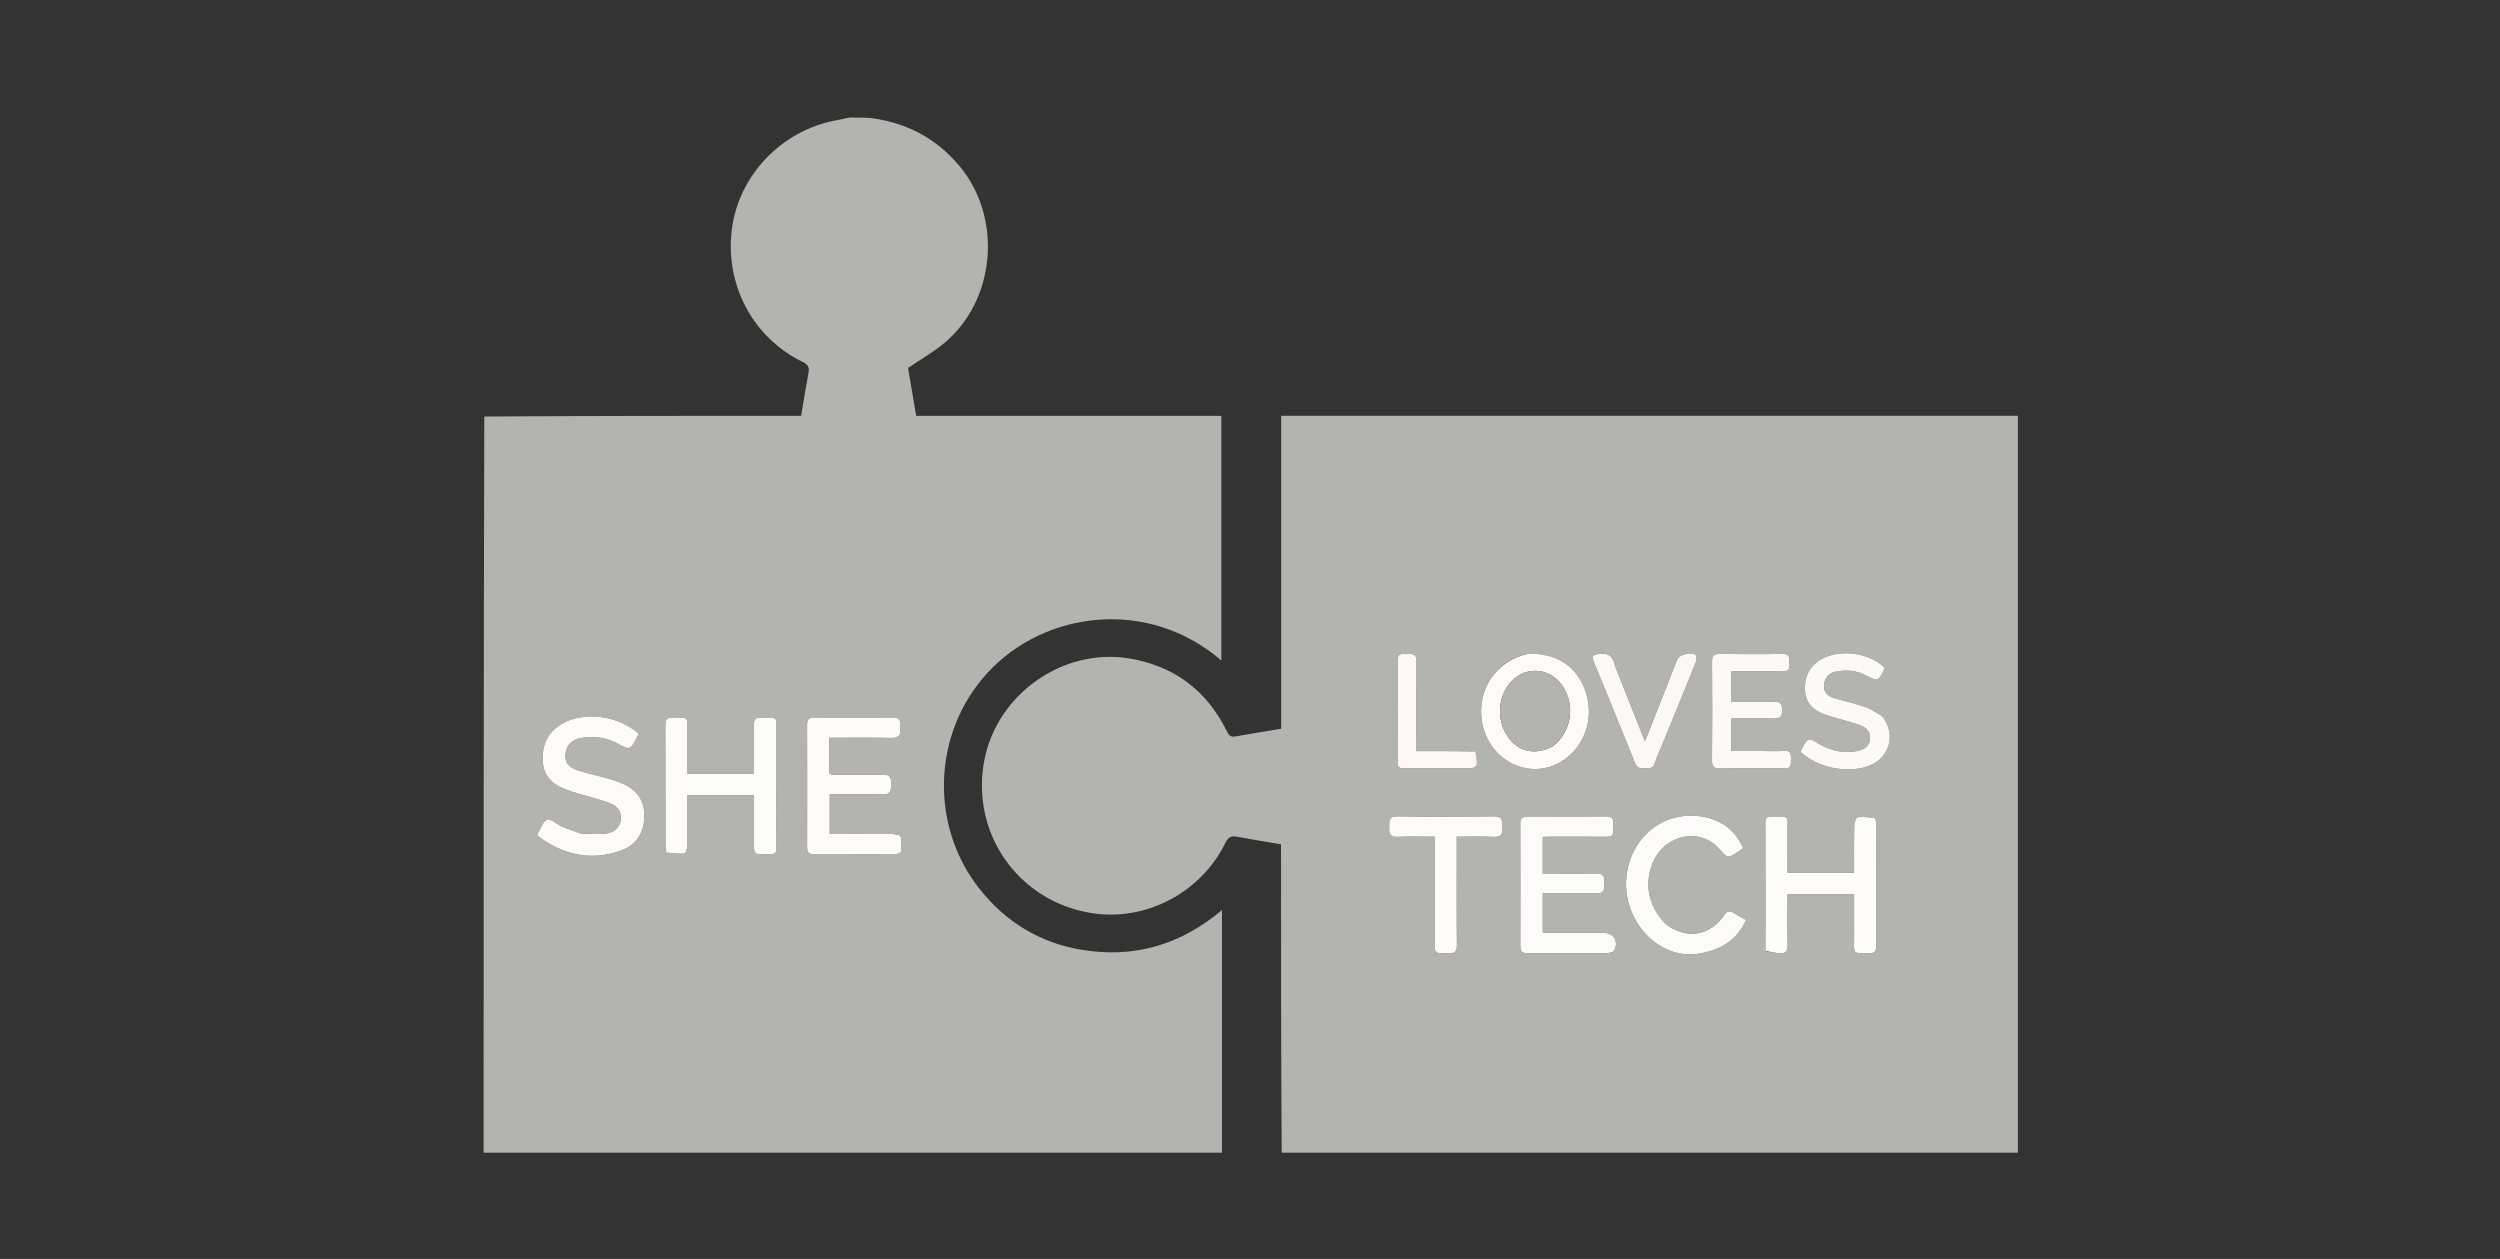<svg xmlns="http://www.w3.org/2000/svg" width="280" height="141" viewBox="0 0 280 141" fill="none"><rect x="0" y="0" width="280" height="141" fill="#333333" stroke="none"/><g clip-path="url(#clip0_374_2603)"><path d="M226.165 46.573C226.165 74.126 226.165 101.678 226.165 129.265C198.652 129.265 171.139 129.265 143.55 129.188C143.473 117.599 143.473 106.087 143.473 94.564C141.774 94.273 140.171 94.016 138.577 93.717C137.936 93.597 137.586 93.705 137.258 94.376C134.515 99.981 128.341 103.215 122.305 102.274C113.993 100.979 108.6 93.216 110.282 84.97C111.77 77.683 119.093 72.552 126.422 73.739C131.474 74.557 135.154 77.314 137.414 81.916C137.643 82.382 137.849 82.582 138.398 82.48C140.067 82.167 141.748 81.91 143.493 81.621C143.493 69.908 143.493 58.265 143.493 46.573C171.106 46.573 198.635 46.573 226.165 46.573ZM197.812 106.562C198.26 106.627 198.709 106.688 199.157 106.758C200.007 106.89 200.243 106.514 200.218 105.69C200.162 103.853 200.201 102.014 200.201 100.153C202.72 100.153 205.153 100.153 207.659 100.153C207.659 101.82 207.653 103.439 207.661 105.058C207.67 106.895 207.384 106.744 209.409 106.762C209.942 106.766 210.132 106.555 210.131 106.024C210.117 101.425 210.124 96.826 210.116 92.227C210.116 92.019 210.053 91.642 209.979 91.632C209.339 91.543 208.683 91.454 208.049 91.525C207.886 91.543 207.683 92.127 207.676 92.455C207.639 94.208 207.659 95.962 207.659 97.751C205.131 97.751 202.697 97.751 200.201 97.751C200.201 96.163 200.21 94.625 200.199 93.087C200.185 91.311 200.528 91.453 198.401 91.446C197.918 91.444 197.712 91.637 197.714 92.137C197.731 96.901 197.735 101.665 197.812 106.562ZM174.648 106.758C176.439 106.759 178.231 106.771 180.022 106.747C180.287 106.743 180.69 106.637 180.788 106.45C181.332 105.425 180.722 104.474 179.573 104.474C177.322 104.474 175.071 104.474 172.787 104.474C172.787 102.969 172.787 101.55 172.787 100.04C173.093 100.04 173.361 100.04 173.628 100.04C175.365 100.041 177.101 100.013 178.837 100.054C179.75 100.075 179.674 99.51 179.681 98.907C179.689 98.307 179.696 97.822 178.847 97.844C177.112 97.89 175.374 97.858 173.638 97.859C173.35 97.859 173.063 97.859 172.787 97.859C172.787 96.411 172.787 95.098 172.787 93.733C172.982 93.724 173.141 93.71 173.299 93.71C175.504 93.709 177.709 93.696 179.914 93.718C180.471 93.723 180.754 93.564 180.688 92.968C180.664 92.75 180.665 92.525 180.689 92.307C180.763 91.661 180.493 91.431 179.842 91.436C176.948 91.46 174.054 91.458 171.16 91.44C170.541 91.436 170.268 91.62 170.271 92.29C170.292 96.837 170.288 101.385 170.274 105.932C170.272 106.531 170.478 106.782 171.093 106.766C172.222 106.737 173.353 106.758 174.648 106.758ZM186.459 103.405C184.599 101.492 184.108 98.936 185.144 96.553C186.498 93.44 190.413 92.648 192.534 95.058C193.514 96.171 193.515 96.172 194.785 95.322C194.94 95.219 195.084 95.098 195.223 94.993C194.528 93.268 193.038 92.006 191.217 91.569C186.669 90.477 182.542 93.589 182.144 98.361C181.748 103.115 185.769 107.7 190.54 106.765C192.782 106.326 194.575 105.269 195.558 103.034C195.043 102.746 194.581 102.506 194.139 102.233C193.7 101.963 193.417 102.049 193.122 102.483C191.506 104.863 188.811 105.26 186.459 103.405ZM171.091 73.231C167.532 73.989 165.351 77.278 165.997 80.913C166.76 85.206 171.29 87.455 174.846 85.307C177.388 83.771 178.548 80.631 177.661 77.683C176.78 74.751 174.424 73.113 171.091 73.231ZM199.258 86.049C199.451 86.049 199.645 86.034 199.836 86.053C200.685 86.137 200.567 85.541 200.584 85.02C200.603 84.476 200.585 84.041 199.818 84.099C198.996 84.162 198.165 84.113 197.338 84.113C196.191 84.113 195.044 84.113 193.906 84.113C193.906 82.849 193.906 81.7 193.906 80.462C195.509 80.462 197.073 80.434 198.635 80.474C199.334 80.493 199.614 80.299 199.608 79.55C199.602 78.842 199.412 78.571 198.67 78.594C197.105 78.642 195.538 78.608 193.919 78.608C193.919 77.452 193.919 76.364 193.919 75.187C195.828 75.187 197.723 75.154 199.616 75.203C200.331 75.222 200.455 74.914 200.42 74.318C200.388 73.771 200.537 73.217 199.629 73.236C197.288 73.284 194.944 73.269 192.602 73.239C191.951 73.231 191.746 73.445 191.751 74.096C191.776 77.789 191.78 81.483 191.748 85.176C191.742 85.881 191.982 86.071 192.65 86.061C194.8 86.029 196.95 86.049 199.258 86.049ZM210.715 80.136C210.115 79.81 209.545 79.397 208.908 79.178C207.767 78.787 206.582 78.527 205.424 78.184C204.654 77.956 204.197 77.479 204.308 76.602C204.414 75.758 204.962 75.336 205.72 75.202C206.854 75 207.964 75.1 209.01 75.657C210.325 76.357 210.331 76.346 211.027 75.018C211.064 74.948 211.081 74.867 211.106 74.796C209.377 73.103 206.084 72.642 204.023 73.81C202.664 74.581 202.087 75.77 202.158 77.317C202.226 78.81 203.145 79.576 204.422 80.042C204.912 80.221 205.419 80.35 205.919 80.499C206.71 80.733 207.515 80.928 208.289 81.208C209.009 81.469 209.544 81.959 209.437 82.813C209.33 83.656 208.703 83.988 207.946 84.126C206.444 84.399 205.043 84.082 203.745 83.323C202.504 82.597 202.514 82.577 201.795 83.873C201.733 83.986 201.691 84.11 201.648 84.211C203.576 86.011 206.965 86.683 209.341 85.767C211.694 84.861 212.401 82.177 210.715 80.136ZM160.689 101.398C160.689 102.914 160.706 104.43 160.68 105.945C160.669 106.557 160.908 106.812 161.51 106.761C161.729 106.742 161.954 106.735 162.17 106.762C162.917 106.858 163.18 106.578 163.172 105.796C163.135 102.076 163.156 98.356 163.156 94.635C163.156 94.344 163.156 94.052 163.156 93.71C164.604 93.71 165.953 93.657 167.296 93.728C168.17 93.775 168.311 93.386 168.279 92.649C168.251 91.981 168.34 91.415 167.333 91.429C163.724 91.477 160.113 91.475 156.504 91.431C155.472 91.418 155.623 92.044 155.589 92.68C155.551 93.374 155.695 93.763 156.528 93.726C157.893 93.666 159.263 93.71 160.689 93.71C160.689 96.282 160.689 98.758 160.689 101.398ZM181.494 76.102C181.264 75.513 180.976 74.938 180.819 74.33C180.584 73.421 180.066 73.126 179.152 73.234C178.335 73.33 178.213 73.419 178.521 74.173C180.06 77.941 181.623 81.698 183.132 85.478C183.373 86.082 183.758 86.057 184.232 86.051C184.694 86.045 185.127 86.129 185.335 85.496C185.643 84.558 186.069 83.659 186.443 82.742C187.608 79.891 188.778 77.042 189.924 74.183C190.02 73.943 190.067 73.536 189.934 73.381C189.555 72.939 188.066 73.302 187.85 73.848C187.214 75.46 186.589 77.075 185.955 78.688C185.401 80.097 184.842 81.504 184.233 83.043C183.292 80.668 182.412 78.446 181.494 76.102ZM165.138 84.124C162.997 84.124 160.857 84.124 158.638 84.124C158.638 83.704 158.638 83.379 158.638 83.055C158.637 80.052 158.621 77.05 158.649 74.047C158.655 73.339 158.308 73.183 157.729 73.252C157.244 73.31 156.534 72.988 156.535 73.932C156.539 77.761 156.542 81.59 156.53 85.419C156.528 85.892 156.724 86.052 157.167 86.051C159.729 86.044 162.291 86.055 164.852 86.026C165.051 86.024 165.407 85.769 165.415 85.616C165.441 85.14 165.334 84.657 165.138 84.124Z" fill="#B3B3AF"></path><path d="M136.858 129.265C109.305 129.265 81.753 129.265 54.165 129.265C54.165 101.752 54.165 74.24 54.243 46.65C66.111 46.573 77.9 46.573 89.728 46.573C90.005 44.931 90.248 43.354 90.548 41.788C90.671 41.15 90.524 40.845 89.897 40.538C84.314 37.812 81.18 31.89 81.97 25.675C82.732 19.674 87.475 14.676 93.521 13.5C94.075 13.392 94.627 13.277 95.181 13.165C95.957 13.165 96.733 13.165 97.615 13.225C101.63 13.787 104.855 15.508 107.415 18.538C112.329 24.353 111.553 33.691 105.659 38.505C104.458 39.486 103.094 40.266 101.701 41.209C101.987 42.894 102.295 44.706 102.612 46.577C114.039 46.577 125.41 46.577 136.79 46.577C136.79 55.738 136.79 64.829 136.79 73.979C128.65 66.947 117.043 68.363 110.61 75.346C104.465 82.017 104.038 92.441 109.748 99.608C112.682 103.291 116.49 105.601 121.127 106.374C126.962 107.346 132.189 105.865 136.858 101.926C136.858 111.158 136.858 120.212 136.858 129.265ZM84.448 81.283C84.448 83.064 84.448 84.846 84.448 86.666C81.921 86.666 79.487 86.666 76.99 86.666C76.99 85.05 76.992 83.485 76.989 81.92C76.986 80.28 77.225 80.371 75.351 80.357C74.761 80.352 74.514 80.557 74.516 81.177C74.533 85.748 74.523 90.319 74.531 94.89C74.532 95.097 74.602 95.475 74.678 95.485C75.343 95.572 76.021 95.643 76.686 95.591C76.81 95.582 76.972 95.004 76.977 94.686C77.004 92.822 76.99 90.956 76.99 89.073C79.511 89.073 81.944 89.073 84.422 89.073C84.432 89.283 84.445 89.443 84.446 89.603C84.448 91.365 84.458 93.127 84.442 94.889C84.437 95.441 84.626 95.727 85.21 95.678C85.428 95.66 85.65 95.676 85.87 95.675C86.955 95.671 86.956 95.671 86.957 94.562C86.957 90.376 86.96 86.191 86.955 82.005C86.953 80.205 87.19 80.381 85.238 80.362C84.69 80.356 84.396 80.551 84.448 81.283ZM92.867 85.996C92.867 84.879 92.867 83.763 92.867 82.629C95.255 82.629 97.515 82.589 99.773 82.648C100.636 82.671 100.933 82.379 100.808 81.563C100.788 81.428 100.793 81.286 100.808 81.15C100.868 80.581 100.616 80.356 100.047 80.358C97.098 80.37 94.149 80.369 91.2 80.359C90.66 80.357 90.393 80.532 90.395 81.122C90.408 85.725 90.406 90.327 90.397 94.93C90.396 95.451 90.591 95.682 91.126 95.68C94.185 95.67 97.244 95.681 100.303 95.663C100.513 95.662 100.89 95.497 100.902 95.379C100.961 94.811 101.031 94.197 100.86 93.678C100.793 93.476 100.101 93.409 99.693 93.404C97.442 93.379 95.19 93.392 92.93 93.392C92.93 91.873 92.93 90.434 92.93 88.958C94.949 88.958 96.906 88.921 98.86 88.974C99.769 88.998 99.805 88.519 99.811 87.831C99.816 87.15 99.724 86.738 98.881 86.762C97.091 86.813 95.299 86.763 93.507 86.79C93.015 86.798 92.77 86.683 92.867 85.996ZM64.932 93.333C64.241 93.068 63.54 92.826 62.863 92.53C62.307 92.287 61.613 91.625 61.281 91.783C60.786 92.018 60.553 92.809 60.214 93.367C60.191 93.404 60.211 93.468 60.211 93.615C63.043 95.753 66.175 96.494 69.623 95.234C71.292 94.624 72.105 93.272 72.166 91.52C72.226 89.811 71.455 88.553 69.886 87.832C69.388 87.604 68.867 87.416 68.34 87.266C67.152 86.927 65.939 86.669 64.764 86.292C63.629 85.927 63.252 85.369 63.337 84.458C63.428 83.49 64.025 82.825 65.087 82.658C66.473 82.441 67.829 82.552 69.097 83.245C70.562 84.047 70.567 84.039 71.391 82.511C71.452 82.397 71.49 82.271 71.531 82.168C69.252 80.142 65.477 79.636 63.004 81.028C61.342 81.962 60.669 83.44 60.79 85.313C60.901 87.006 61.96 87.905 63.429 88.452C63.892 88.624 64.368 88.764 64.841 88.906C65.973 89.244 67.127 89.519 68.234 89.924C69.218 90.284 69.635 90.989 69.537 91.8C69.439 92.609 68.858 93.242 67.853 93.356C66.937 93.459 65.998 93.367 64.932 93.333Z" fill="#B3B3AF"></path><path d="M197.777 106.495C197.735 101.665 197.731 96.901 197.714 92.137C197.712 91.637 197.918 91.444 198.401 91.446C200.528 91.453 200.185 91.311 200.199 93.087C200.21 94.625 200.201 96.163 200.201 97.751C202.697 97.751 205.131 97.751 207.659 97.751C207.659 95.962 207.64 94.208 207.676 92.455C207.683 92.127 207.886 91.543 208.049 91.525C208.683 91.454 209.339 91.543 209.979 91.632C210.053 91.642 210.116 92.019 210.116 92.226C210.124 96.826 210.117 101.425 210.131 106.024C210.132 106.555 209.942 106.766 209.409 106.762C207.384 106.744 207.67 106.895 207.661 105.058C207.653 103.439 207.659 101.82 207.659 100.153C205.153 100.153 202.72 100.153 200.201 100.153C200.201 102.014 200.162 103.853 200.218 105.69C200.243 106.514 200.007 106.889 199.157 106.758C198.709 106.688 198.26 106.627 197.777 106.495Z" fill="#FEFCFB"></path><path d="M174.565 106.758C173.353 106.758 172.222 106.737 171.093 106.766C170.478 106.782 170.272 106.531 170.274 105.932C170.288 101.385 170.292 96.837 170.271 92.29C170.268 91.62 170.541 91.436 171.16 91.44C174.054 91.458 176.948 91.46 179.842 91.436C180.493 91.43 180.763 91.661 180.689 92.307C180.665 92.525 180.664 92.75 180.688 92.968C180.754 93.564 180.471 93.723 179.914 93.718C177.709 93.696 175.504 93.709 173.299 93.71C173.141 93.71 172.982 93.724 172.787 93.733C172.787 95.098 172.787 96.411 172.787 97.858C173.062 97.858 173.35 97.859 173.638 97.858C175.374 97.858 177.112 97.89 178.847 97.844C179.696 97.822 179.689 98.307 179.681 98.907C179.674 99.51 179.75 100.075 178.837 100.054C177.101 100.013 175.364 100.041 173.628 100.04C173.361 100.04 173.093 100.04 172.787 100.04C172.787 101.55 172.787 102.969 172.787 104.474C175.071 104.474 177.322 104.474 179.573 104.474C180.722 104.474 181.332 105.425 180.788 106.45C180.69 106.636 180.287 106.743 180.022 106.747C178.231 106.771 176.439 106.758 174.565 106.758Z" fill="#FDFAFA"></path><path d="M186.506 103.441C188.811 105.26 191.506 104.863 193.122 102.483C193.417 102.049 193.7 101.963 194.139 102.233C194.581 102.506 195.043 102.746 195.558 103.034C194.575 105.269 192.782 106.326 190.54 106.765C185.769 107.7 181.748 103.115 182.144 98.361C182.542 93.589 186.669 90.477 191.217 91.569C193.038 92.006 194.528 93.268 195.223 94.993C195.084 95.098 194.94 95.219 194.785 95.322C193.515 96.172 193.514 96.171 192.534 95.058C190.413 92.648 186.498 93.44 185.144 96.553C184.108 98.936 184.599 101.492 186.506 103.441Z" fill="#FDFAFA"></path><path d="M171.165 73.224C174.424 73.113 176.78 74.751 177.661 77.683C178.548 80.631 177.388 83.771 174.846 85.307C171.29 87.455 166.76 85.206 165.997 80.913C165.351 77.278 167.532 73.989 171.165 73.224ZM173.918 83.58C176.016 81.942 176.479 78.952 174.97 76.787C173.457 74.615 170.514 74.574 168.953 76.702C167.767 78.318 167.681 80.585 168.74 82.304C169.881 84.155 171.889 84.686 173.918 83.58Z" fill="#FDFAF9"></path><path d="M199.179 86.049C196.95 86.049 194.8 86.029 192.65 86.061C191.982 86.071 191.742 85.881 191.748 85.176C191.781 81.483 191.777 77.789 191.751 74.096C191.746 73.445 191.951 73.231 192.602 73.239C194.944 73.269 197.288 73.284 199.629 73.236C200.537 73.217 200.388 73.771 200.42 74.318C200.455 74.914 200.331 75.222 199.616 75.203C197.723 75.154 195.828 75.187 193.919 75.187C193.919 76.364 193.919 77.452 193.919 78.608C195.538 78.608 197.105 78.642 198.67 78.594C199.412 78.571 199.602 78.842 199.608 79.55C199.614 80.299 199.335 80.493 198.635 80.474C197.073 80.434 195.509 80.462 193.906 80.462C193.906 81.7 193.906 82.849 193.906 84.113C195.044 84.113 196.191 84.113 197.338 84.113C198.165 84.113 198.996 84.162 199.818 84.099C200.585 84.041 200.603 84.475 200.585 85.02C200.567 85.541 200.685 86.137 199.836 86.053C199.645 86.034 199.451 86.049 199.179 86.049Z" fill="#FDF9F8"></path><path d="M210.759 80.176C212.401 82.177 211.695 84.861 209.341 85.767C206.965 86.683 203.576 86.011 201.648 84.21C201.691 84.11 201.733 83.986 201.795 83.873C202.515 82.577 202.504 82.597 203.745 83.323C205.043 84.082 206.444 84.399 207.946 84.126C208.703 83.988 209.331 83.655 209.437 82.813C209.544 81.959 209.009 81.469 208.289 81.208C207.515 80.928 206.71 80.733 205.919 80.499C205.419 80.35 204.912 80.221 204.422 80.042C203.145 79.576 202.226 78.81 202.158 77.317C202.087 75.77 202.664 74.581 204.023 73.81C206.084 72.642 209.377 73.103 211.106 74.796C211.081 74.867 211.064 74.948 211.027 75.018C210.331 76.346 210.325 76.357 209.01 75.657C207.964 75.1 206.854 75 205.72 75.202C204.962 75.336 204.414 75.758 204.308 76.602C204.197 77.479 204.654 77.956 205.424 78.184C206.582 78.527 207.767 78.787 208.908 79.178C209.545 79.397 210.115 79.81 210.759 80.176Z" fill="#FDF9F9"></path><path d="M160.689 101.315C160.689 98.757 160.689 96.282 160.689 93.709C159.263 93.709 157.893 93.665 156.528 93.726C155.695 93.763 155.551 93.374 155.589 92.68C155.623 92.043 155.472 91.418 156.504 91.43C160.113 91.475 163.724 91.477 167.333 91.429C168.34 91.415 168.251 91.981 168.279 92.649C168.311 93.386 168.17 93.775 167.296 93.728C165.953 93.657 164.604 93.71 163.156 93.71C163.156 94.051 163.156 94.343 163.156 94.635C163.156 98.356 163.135 102.076 163.172 105.796C163.18 106.578 162.917 106.857 162.17 106.762C161.954 106.734 161.729 106.742 161.51 106.761C160.908 106.812 160.669 106.557 160.68 105.945C160.706 104.43 160.689 102.914 160.689 101.315Z" fill="#FDFAF9"></path><path d="M181.513 76.163C182.412 78.446 183.292 80.668 184.233 83.043C184.842 81.504 185.401 80.097 185.955 78.688C186.589 77.075 187.214 75.46 187.85 73.848C188.066 73.302 189.555 72.939 189.934 73.381C190.067 73.536 190.02 73.943 189.924 74.183C188.778 77.041 187.608 79.891 186.443 82.742C186.069 83.659 185.643 84.558 185.335 85.496C185.127 86.129 184.694 86.045 184.232 86.051C183.758 86.057 183.373 86.082 183.132 85.478C181.623 81.698 180.06 77.941 178.521 74.173C178.213 73.419 178.335 73.33 179.152 73.234C180.066 73.126 180.584 73.421 180.819 74.33C180.976 74.938 181.264 75.513 181.513 76.163Z" fill="#FDF8F8"></path><path d="M165.209 84.151C165.334 84.657 165.441 85.14 165.415 85.616C165.407 85.769 165.051 86.024 164.852 86.026C162.291 86.055 159.729 86.044 157.167 86.051C156.724 86.052 156.528 85.892 156.53 85.418C156.542 81.59 156.539 77.761 156.535 73.932C156.533 72.988 157.244 73.31 157.729 73.252C158.308 73.183 158.655 73.339 158.649 74.047C158.621 77.05 158.637 80.052 158.638 83.055C158.638 83.379 158.638 83.703 158.638 84.124C160.857 84.124 162.997 84.124 165.209 84.151Z" fill="#FDF7F7"></path><path d="M84.448 81.207C84.396 80.551 84.69 80.356 85.238 80.362C87.19 80.381 86.953 80.205 86.955 82.005C86.96 86.191 86.957 90.376 86.956 94.562C86.956 95.671 86.955 95.671 85.87 95.675C85.65 95.676 85.428 95.66 85.21 95.678C84.626 95.727 84.437 95.441 84.442 94.889C84.458 93.127 84.448 91.365 84.446 89.603C84.445 89.443 84.432 89.283 84.422 89.073C81.944 89.073 79.51 89.073 76.99 89.073C76.99 90.956 77.004 92.822 76.976 94.686C76.972 95.004 76.81 95.582 76.686 95.591C76.021 95.643 75.343 95.572 74.678 95.485C74.602 95.475 74.532 95.097 74.531 94.89C74.523 90.319 74.533 85.748 74.516 81.177C74.514 80.557 74.761 80.352 75.351 80.357C77.225 80.371 76.986 80.28 76.989 81.92C76.992 83.485 76.99 85.05 76.99 86.666C79.487 86.666 81.921 86.666 84.448 86.666C84.448 84.846 84.448 83.064 84.448 81.207Z" fill="#FEFBFB"></path><path d="M92.866 86.076C92.77 86.683 93.015 86.798 93.507 86.79C95.299 86.763 97.091 86.813 98.881 86.762C99.724 86.738 99.816 87.15 99.811 87.831C99.805 88.519 99.769 88.998 98.86 88.974C96.906 88.921 94.949 88.958 92.93 88.958C92.93 90.434 92.93 91.873 92.93 93.392C95.19 93.392 97.442 93.379 99.693 93.405C100.101 93.409 100.793 93.476 100.86 93.678C101.031 94.197 100.961 94.811 100.902 95.379C100.89 95.497 100.513 95.662 100.303 95.663C97.244 95.681 94.185 95.67 91.126 95.68C90.591 95.682 90.396 95.451 90.397 94.93C90.406 90.327 90.408 85.725 90.395 81.122C90.393 80.532 90.66 80.357 91.2 80.359C94.149 80.369 97.098 80.37 100.047 80.358C100.616 80.356 100.868 80.581 100.808 81.15C100.793 81.286 100.788 81.428 100.808 81.563C100.933 82.379 100.636 82.671 99.773 82.648C97.515 82.589 95.255 82.629 92.867 82.629C92.867 83.763 92.867 84.879 92.866 86.076Z" fill="#FEFAFA"></path><path d="M65.001 93.347C65.998 93.367 66.936 93.459 67.853 93.356C68.858 93.242 69.439 92.609 69.537 91.8C69.635 90.989 69.218 90.284 68.234 89.924C67.127 89.519 65.973 89.244 64.841 88.906C64.368 88.764 63.892 88.624 63.429 88.452C61.96 87.905 60.901 87.006 60.79 85.313C60.669 83.44 61.342 81.963 63.004 81.028C65.477 79.636 69.252 80.142 71.531 82.168C71.49 82.271 71.452 82.397 71.391 82.511C70.567 84.039 70.562 84.047 69.097 83.245C67.829 82.552 66.473 82.441 65.087 82.658C64.025 82.825 63.428 83.49 63.337 84.458C63.252 85.369 63.629 85.927 64.764 86.292C65.939 86.669 67.152 86.927 68.34 87.266C68.867 87.416 69.388 87.604 69.886 87.832C71.455 88.553 72.226 89.811 72.166 91.52C72.105 93.272 71.292 94.624 69.622 95.234C66.175 96.494 63.043 95.753 60.211 93.615C60.211 93.468 60.191 93.405 60.214 93.367C60.553 92.809 60.786 92.018 61.281 91.783C61.613 91.625 62.307 92.287 62.863 92.53C63.54 92.826 64.241 93.068 65.001 93.347Z" fill="#FDFAF9"></path><path d="M173.865 83.612C171.889 84.686 169.881 84.155 168.74 82.304C167.681 80.585 167.767 78.317 168.953 76.702C170.514 74.574 173.457 74.615 174.97 76.787C176.479 78.952 176.016 81.942 173.865 83.612Z" fill="#B3B3AF"></path></g><defs><clipPath id="clip0_374_2603"><rect width="172" height="116.1" fill="white" transform="translate(54 13)"></rect></clipPath></defs></svg>